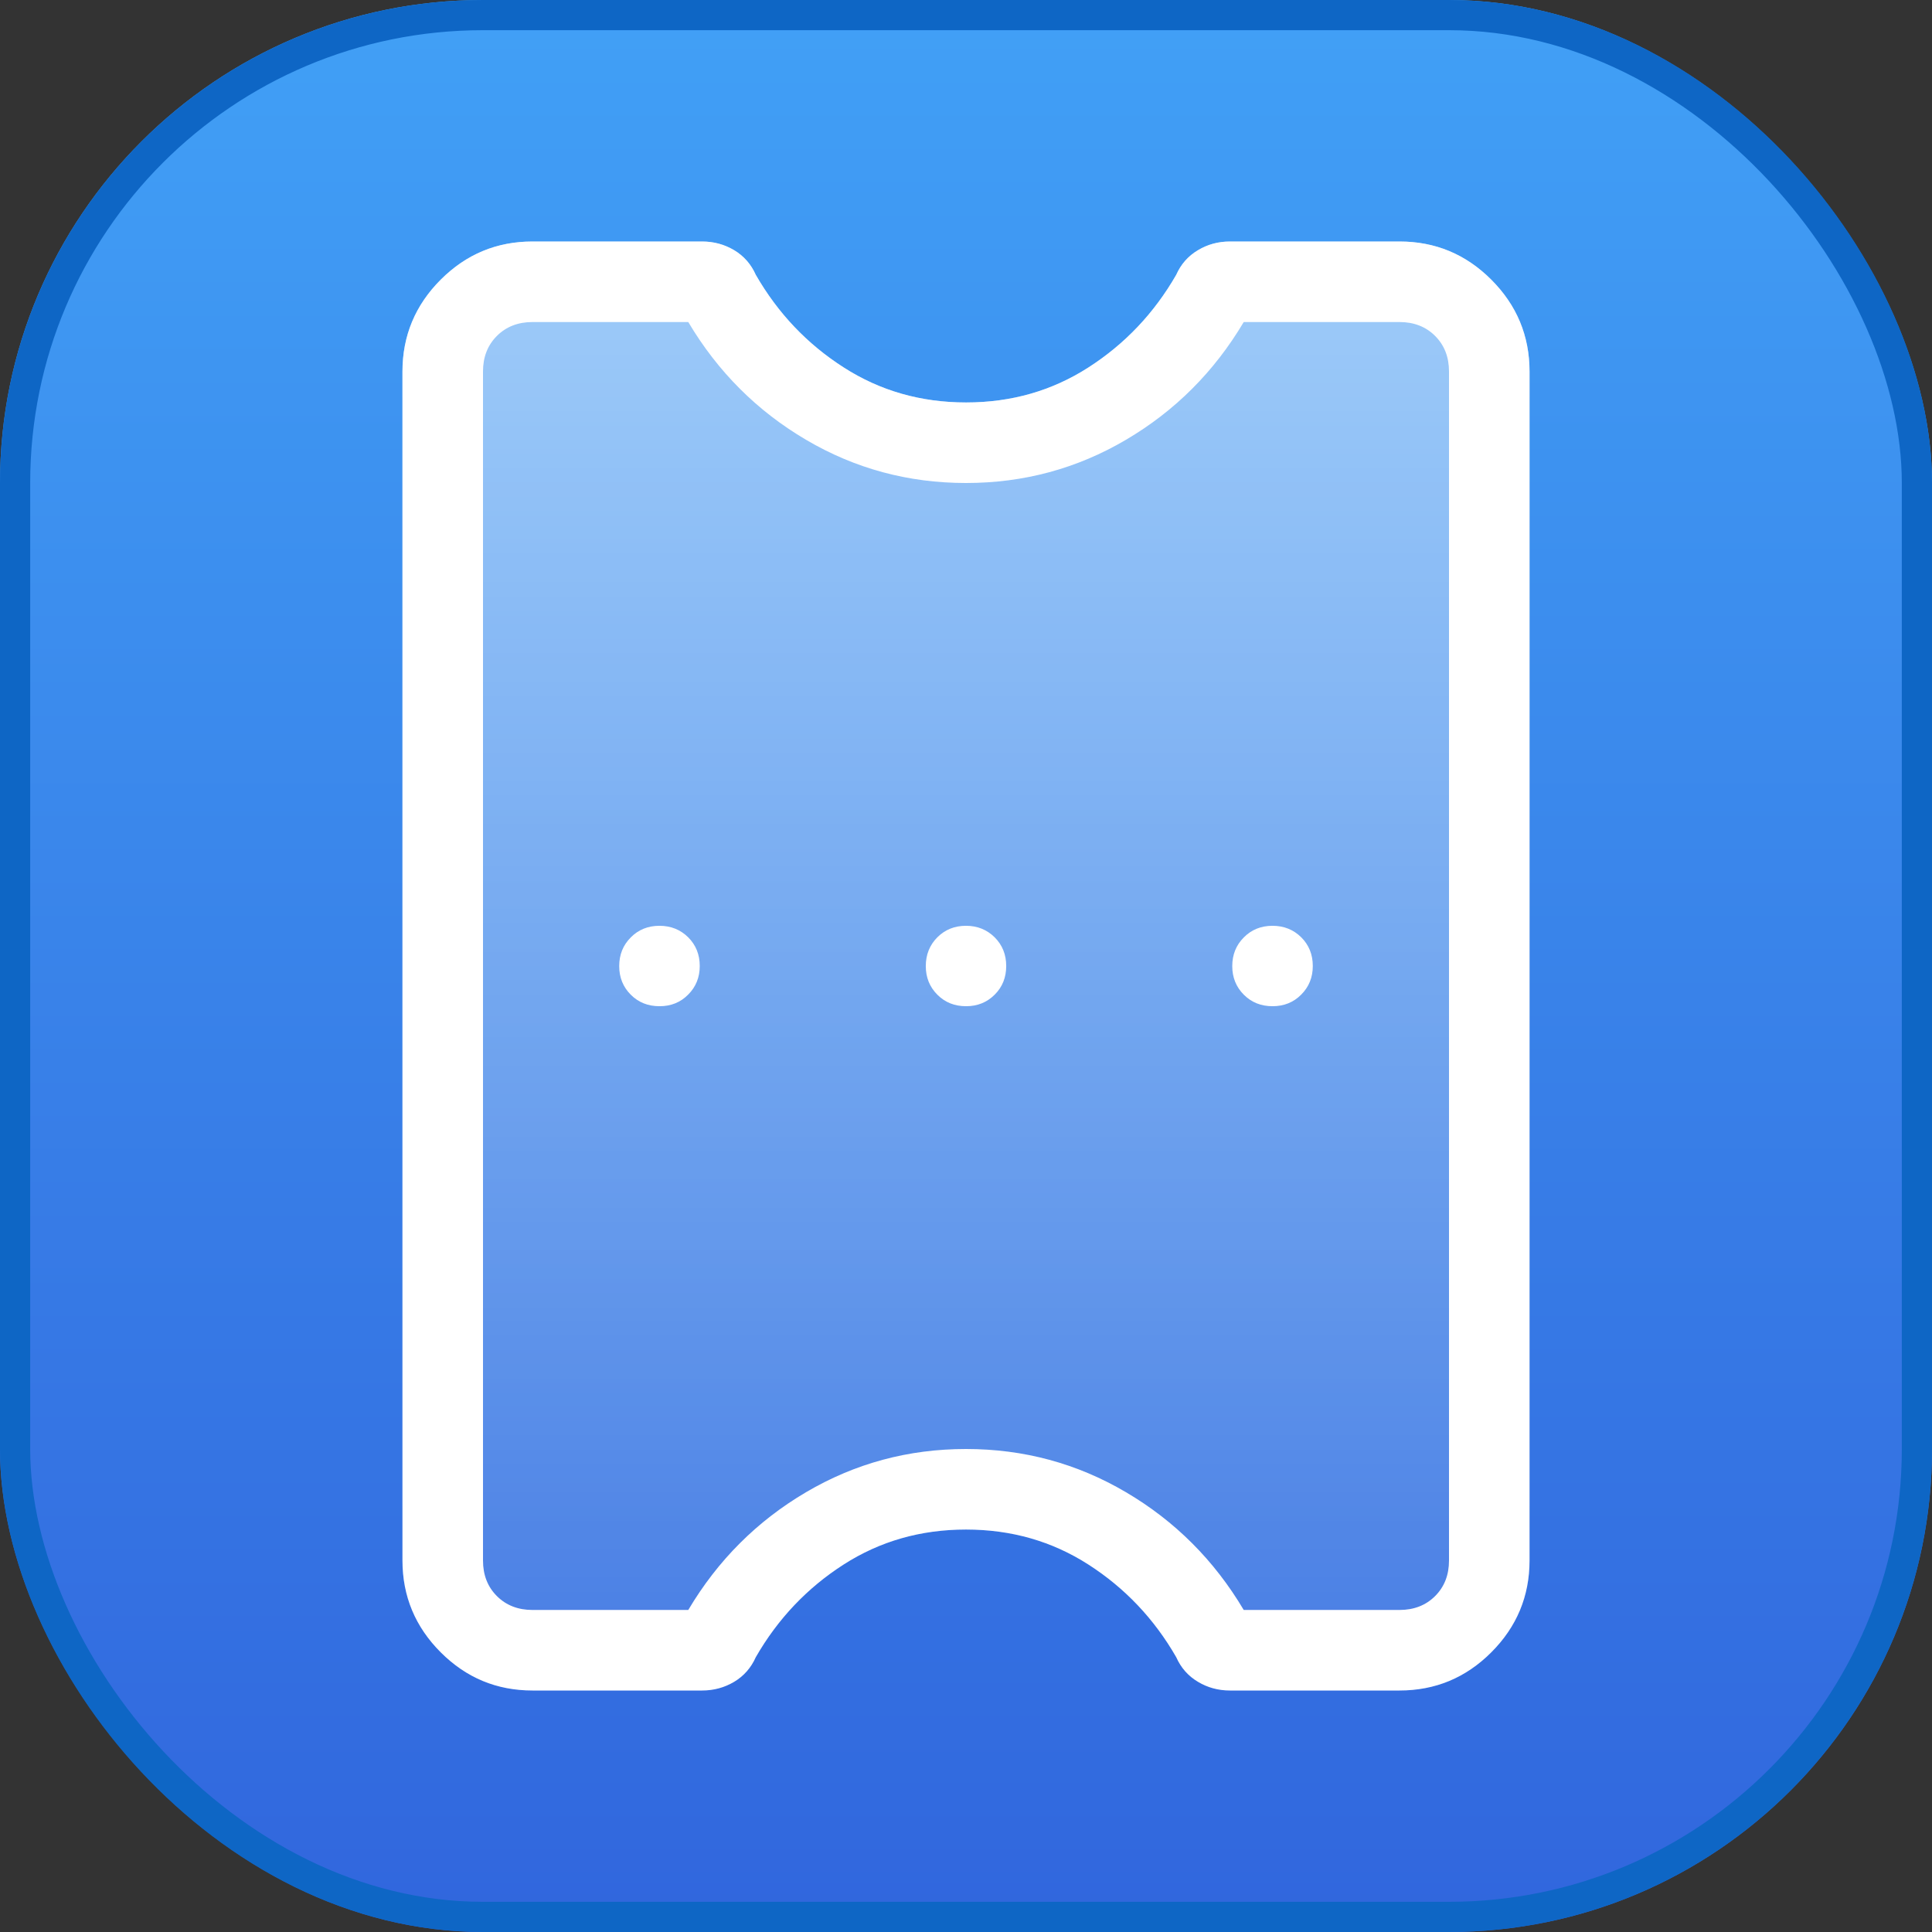 <svg width="16" height="16" viewBox="0 0 16 16" fill="none" xmlns="http://www.w3.org/2000/svg">
    <rect x="0" y="0" width="16" height="16" fill="#333333" stroke="none"/>
    <g clip-path="url(#clip0_11392_7900)">
        <rect width="16" height="16" rx="4" fill="url(#paint0_linear_11392_7900)"/>
        <path d="M3.333 3.077C3.333 2.781 3.439 2.527 3.65 2.316C3.861 2.105 4.114 2 4.41 2L5.814 2C5.911 2 5.999 2.024 6.08 2.072C6.16 2.12 6.22 2.188 6.259 2.276C6.442 2.594 6.684 2.849 6.987 3.043C7.289 3.237 7.627 3.333 8.001 3.333C8.375 3.333 8.712 3.237 9.014 3.043C9.316 2.849 9.558 2.594 9.741 2.276C9.78 2.188 9.84 2.12 9.921 2.072C10.001 2.024 10.089 2 10.186 2L11.59 2C11.886 2 12.139 2.105 12.35 2.316C12.561 2.527 12.667 2.781 12.667 3.077V12.923C12.667 13.219 12.561 13.473 12.35 13.684C12.139 13.895 11.886 14 11.59 14H10.186C10.089 14 10.001 13.976 9.921 13.928C9.84 13.88 9.78 13.812 9.741 13.724C9.558 13.406 9.316 13.151 9.014 12.957C8.712 12.763 8.374 12.667 8 12.667C7.626 12.667 7.288 12.763 6.986 12.957C6.684 13.151 6.442 13.406 6.259 13.724C6.22 13.812 6.16 13.88 6.08 13.928C5.999 13.976 5.911 14 5.814 14H4.41C4.114 14 3.861 13.895 3.65 13.684C3.439 13.473 3.333 13.219 3.333 12.923L3.333 3.077Z" fill="url(#paint1_linear_11392_7900)"/>
        <path d="M3.333 3.077C3.333 2.781 3.439 2.527 3.65 2.316C3.861 2.105 4.114 2 4.41 2L5.814 2C5.911 2 5.999 2.024 6.08 2.072C6.16 2.12 6.22 2.188 6.259 2.276C6.442 2.594 6.684 2.849 6.987 3.043C7.289 3.237 7.627 3.333 8.001 3.333C8.375 3.333 8.712 3.237 9.014 3.043C9.316 2.849 9.558 2.594 9.741 2.276C9.78 2.188 9.84 2.12 9.921 2.072C10.001 2.024 10.089 2 10.186 2L11.59 2C11.886 2 12.139 2.105 12.35 2.316C12.561 2.527 12.667 2.781 12.667 3.077V12.923C12.667 13.219 12.561 13.473 12.35 13.684C12.139 13.895 11.886 14 11.59 14H10.186C10.089 14 10.001 13.976 9.921 13.928C9.84 13.88 9.78 13.812 9.741 13.724C9.558 13.406 9.316 13.151 9.014 12.957C8.712 12.763 8.374 12.667 8 12.667C7.626 12.667 7.288 12.763 6.986 12.957C6.684 13.151 6.442 13.406 6.259 13.724C6.22 13.812 6.16 13.88 6.08 13.928C5.999 13.976 5.911 14 5.814 14H4.41C4.114 14 3.861 13.895 3.65 13.684C3.439 13.473 3.333 13.219 3.333 12.923L3.333 3.077ZM4 3.077L4 12.923C4 13.043 4.038 13.141 4.115 13.218C4.192 13.295 4.291 13.333 4.41 13.333H5.7C5.944 12.922 6.269 12.597 6.675 12.358C7.081 12.119 7.522 12 8 12C8.478 12 8.919 12.119 9.325 12.358C9.731 12.597 10.056 12.922 10.3 13.333H11.59C11.709 13.333 11.808 13.295 11.885 13.218C11.962 13.141 12 13.043 12 12.923L12 3.077C12 2.957 11.962 2.859 11.885 2.782C11.808 2.705 11.709 2.667 11.59 2.667L10.3 2.667C10.056 3.078 9.731 3.403 9.325 3.642C8.919 3.881 8.478 4 8 4C7.522 4 7.081 3.881 6.675 3.642C6.269 3.403 5.944 3.078 5.7 2.667L4.41 2.667C4.291 2.667 4.192 2.705 4.115 2.782C4.038 2.859 4 2.957 4 3.077ZM5.128 8.001C5.128 8.095 5.16 8.174 5.224 8.238C5.288 8.302 5.367 8.333 5.462 8.333C5.557 8.333 5.636 8.301 5.699 8.237C5.763 8.173 5.795 8.094 5.795 8C5.795 7.905 5.763 7.826 5.699 7.762C5.635 7.699 5.556 7.667 5.461 7.667C5.367 7.667 5.287 7.699 5.224 7.763C5.16 7.827 5.128 7.906 5.128 8.001ZM7.667 8.001C7.667 8.095 7.699 8.174 7.763 8.238C7.827 8.302 7.906 8.333 8.001 8.333C8.095 8.333 8.174 8.301 8.238 8.237C8.302 8.173 8.333 8.094 8.333 8C8.333 7.905 8.301 7.826 8.237 7.762C8.173 7.699 8.094 7.667 8 7.667C7.905 7.667 7.826 7.699 7.762 7.763C7.699 7.827 7.667 7.906 7.667 8.001ZM10.205 8.001C10.205 8.095 10.237 8.174 10.301 8.238C10.365 8.302 10.444 8.333 10.539 8.333C10.633 8.333 10.713 8.301 10.776 8.237C10.84 8.173 10.872 8.094 10.872 8C10.872 7.905 10.84 7.826 10.776 7.762C10.712 7.699 10.633 7.667 10.538 7.667C10.444 7.667 10.364 7.699 10.301 7.763C10.237 7.827 10.205 7.906 10.205 8.001Z" fill="white"/>
    </g>
    <rect x="0.125" y="0.125" width="15.75" height="15.75" rx="3.875" stroke="#0E66C5" stroke-width="0.25"/>
    <defs>
        <linearGradient id="paint0_linear_11392_7900" x1="8" y1="0" x2="8" y2="16" gradientUnits="userSpaceOnUse">
            <stop stop-color="#41A0F6"/>
            <stop offset="1" stop-color="#3166DD"/>
        </linearGradient>
        <linearGradient id="paint1_linear_11392_7900" x1="8" y1="2" x2="8" y2="14" gradientUnits="userSpaceOnUse">
            <stop stop-color="white" stop-opacity="0.5"/>
            <stop offset="1" stop-color="white" stop-opacity="0.1"/>
        </linearGradient>
        <clipPath id="clip0_11392_7900">
            <rect width="16" height="16" rx="4" fill="white"/>
        </clipPath>
    </defs>
</svg>
